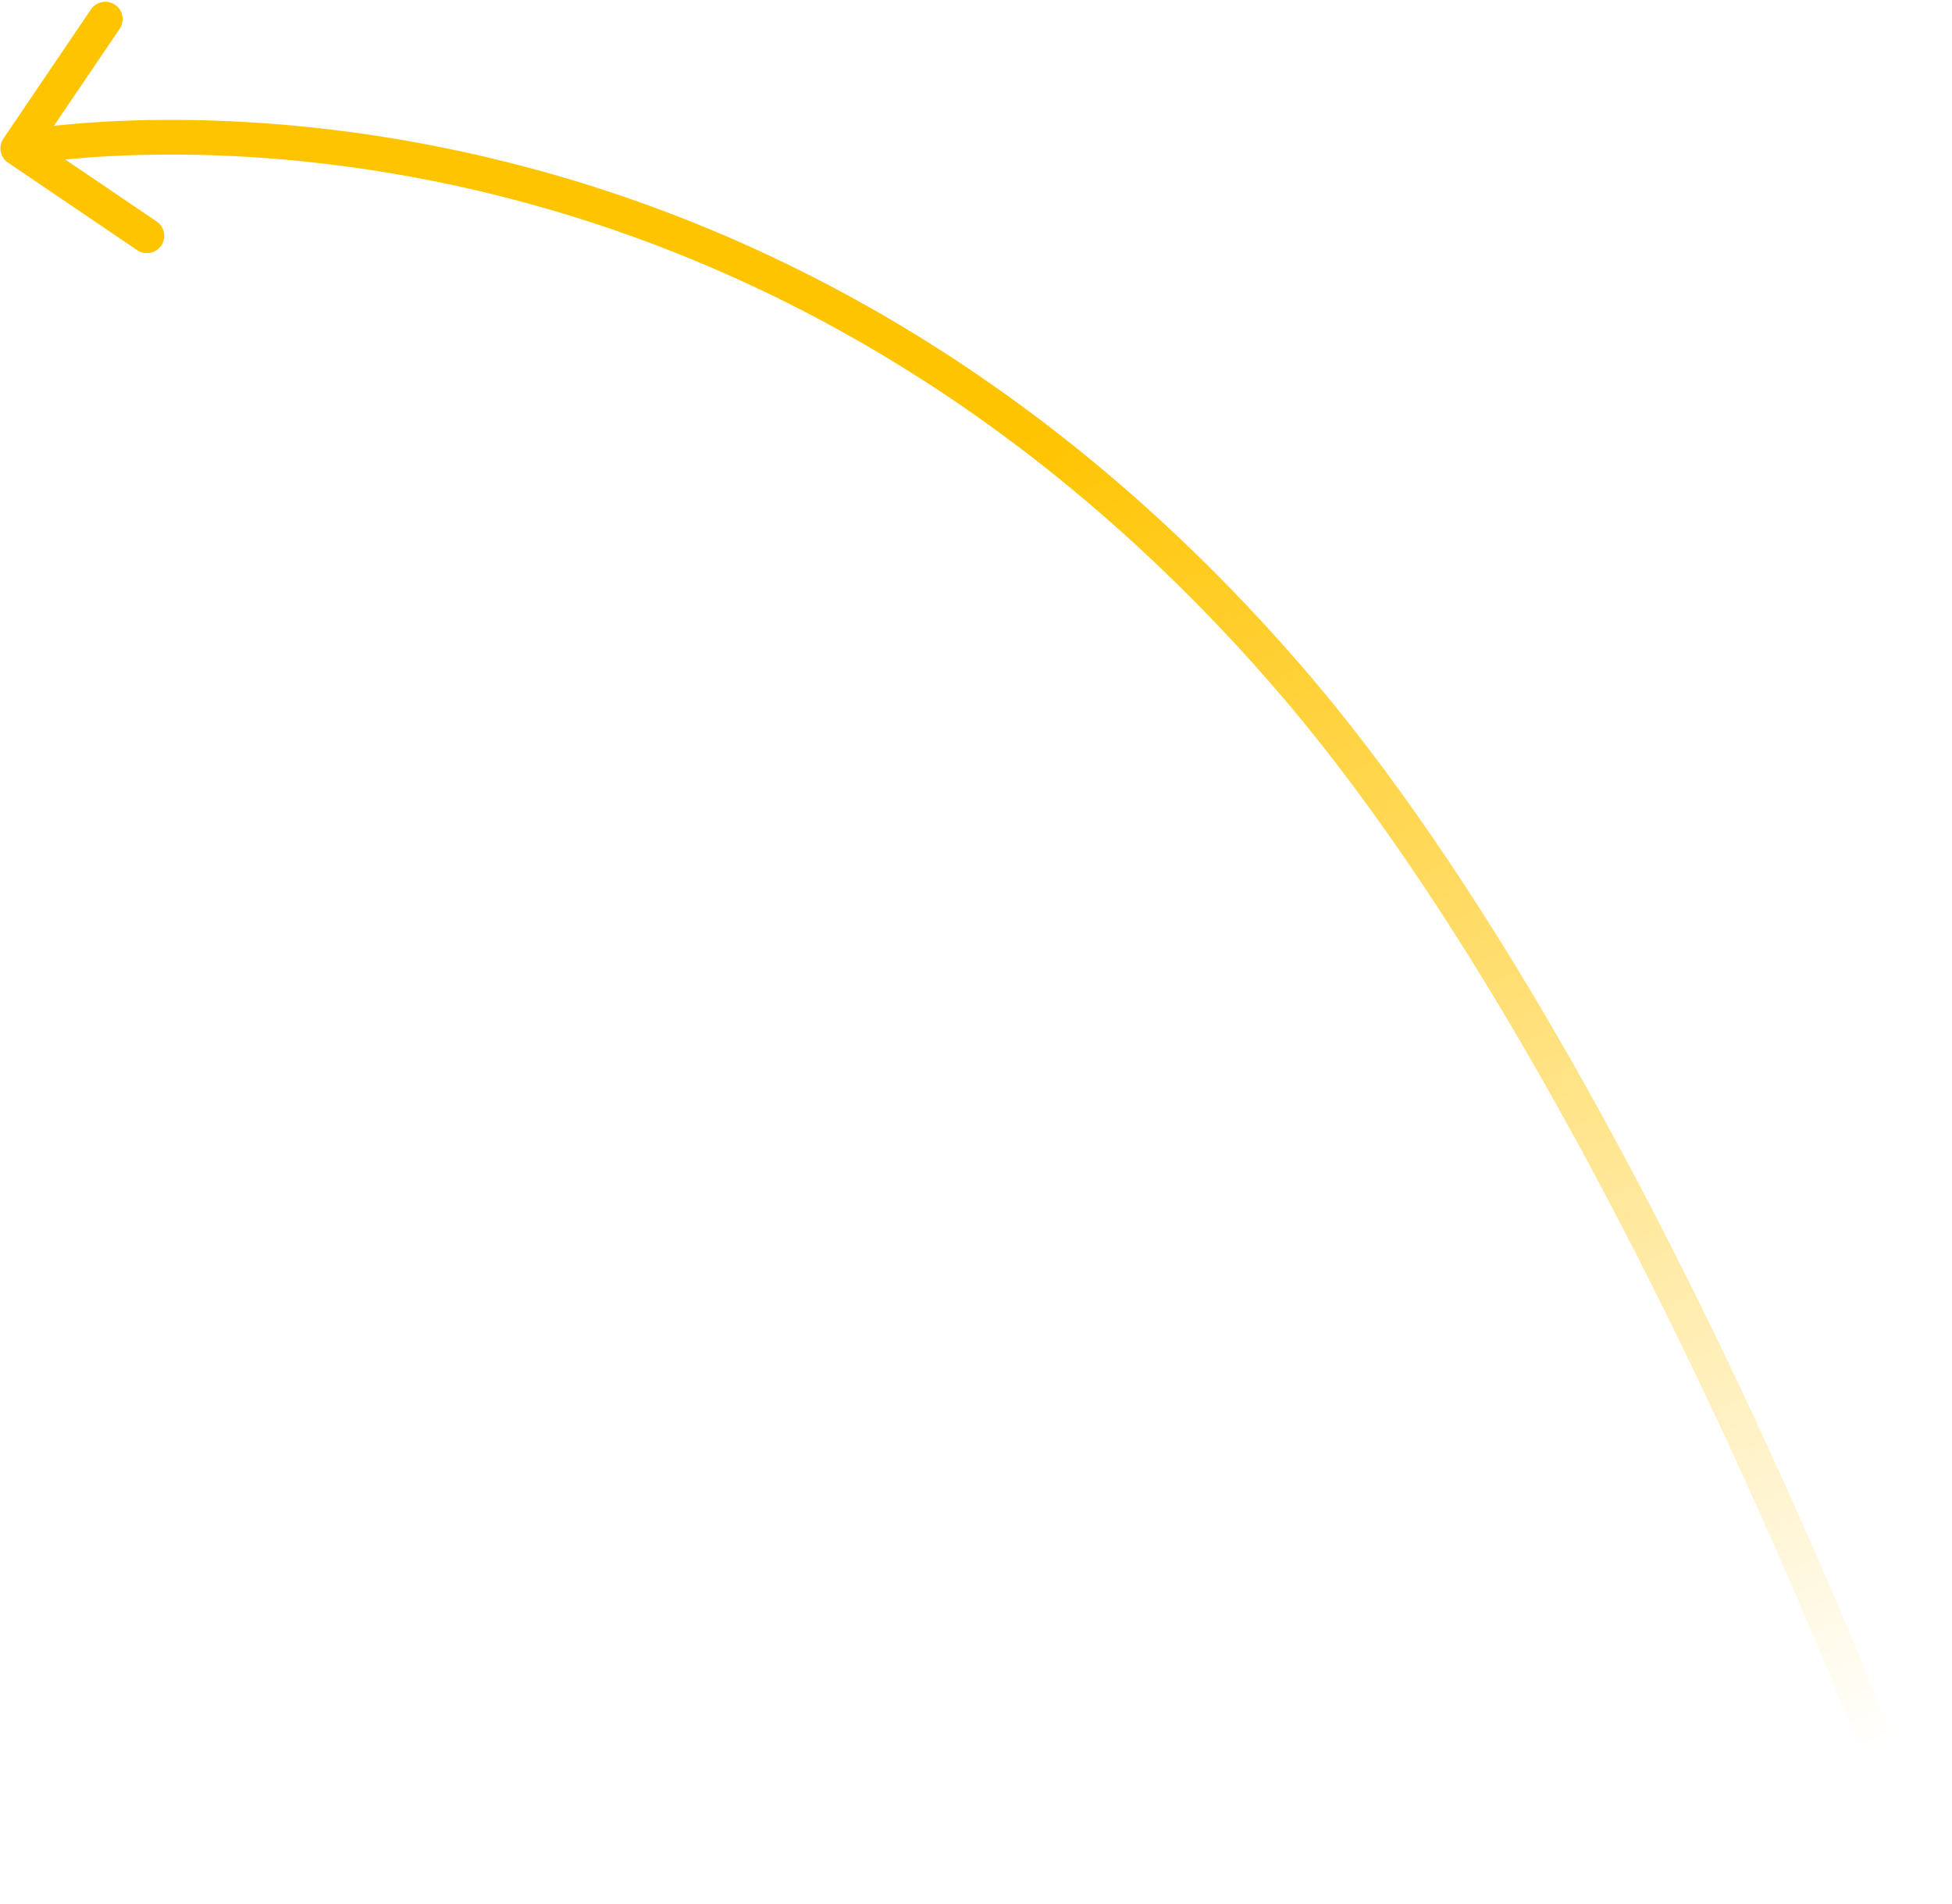 <?xml version="1.0" encoding="UTF-8"?> <svg xmlns="http://www.w3.org/2000/svg" width="563" height="549" viewBox="0 0 563 549" fill="none"> <path d="M371.126 194.756L374.9 191.477L374.9 191.477L371.126 194.756ZM2.321 46.895C0.035 45.346 -0.562 42.236 0.988 39.951L26.236 2.701C27.785 0.416 30.894 -0.181 33.18 1.368C35.466 2.917 36.063 6.026 34.514 8.312L12.071 41.423L45.181 63.866C47.467 65.415 48.064 68.524 46.515 70.81C44.965 73.096 41.856 73.693 39.57 72.143L2.321 46.895ZM558.126 546.756C553.416 548.436 553.416 548.435 553.416 548.434C553.415 548.433 553.415 548.43 553.413 548.427C553.411 548.421 553.408 548.411 553.403 548.398C553.393 548.371 553.379 548.33 553.359 548.276C553.32 548.167 553.261 548.002 553.182 547.784C553.025 547.347 552.788 546.695 552.475 545.837C551.848 544.121 550.912 541.583 549.684 538.307C547.228 531.756 543.6 522.255 538.919 510.475C529.556 486.912 515.989 454.247 499.176 417.847C465.495 344.929 418.984 257.468 367.351 198.036L374.9 191.477C427.505 252.029 474.495 340.567 508.254 413.653C525.161 450.255 538.799 483.093 548.212 506.782C552.919 518.629 556.571 528.191 559.048 534.797C560.286 538.1 561.231 540.664 561.867 542.405C562.185 543.276 562.426 543.94 562.588 544.389C562.669 544.613 562.73 544.784 562.772 544.899C562.792 544.956 562.808 545 562.819 545.029C562.824 545.044 562.828 545.055 562.831 545.063C562.832 545.067 562.833 545.07 562.834 545.072C562.835 545.075 562.835 545.076 558.126 546.756ZM367.351 198.036C285.43 103.739 194.973 66.224 125.081 52.221C90.108 45.214 60.26 44.091 39.188 44.715C28.655 45.026 20.322 45.775 14.647 46.44C11.81 46.772 9.638 47.084 8.189 47.31C7.465 47.423 6.921 47.515 6.566 47.577C6.388 47.608 6.257 47.632 6.174 47.647C6.132 47.655 6.103 47.66 6.085 47.663C6.077 47.665 6.071 47.666 6.068 47.667C6.067 47.667 6.067 47.667 6.066 47.667C6.067 47.667 6.069 47.666 5.126 42.756C4.184 37.846 4.187 37.845 4.191 37.844C4.193 37.844 4.198 37.843 4.203 37.842C4.213 37.84 4.225 37.838 4.241 37.835C4.272 37.829 4.315 37.821 4.371 37.811C4.482 37.791 4.641 37.762 4.848 37.726C5.261 37.654 5.863 37.552 6.648 37.43C8.216 37.185 10.514 36.856 13.483 36.508C19.419 35.812 28.043 35.04 38.892 34.719C60.587 34.077 91.207 35.236 127.046 42.416C198.779 56.788 291.322 95.273 374.9 191.477L367.351 198.036Z" fill="url(#paint0_linear_267_4)"></path> <defs> <linearGradient id="paint0_linear_267_4" x1="336.37" y1="107.098" x2="526.126" y2="546.756" gradientUnits="userSpaceOnUse"> <stop stop-color="#FFC400"></stop> <stop offset="0.934" stop-color="#FFC400" stop-opacity="0"></stop> </linearGradient> </defs> </svg> 